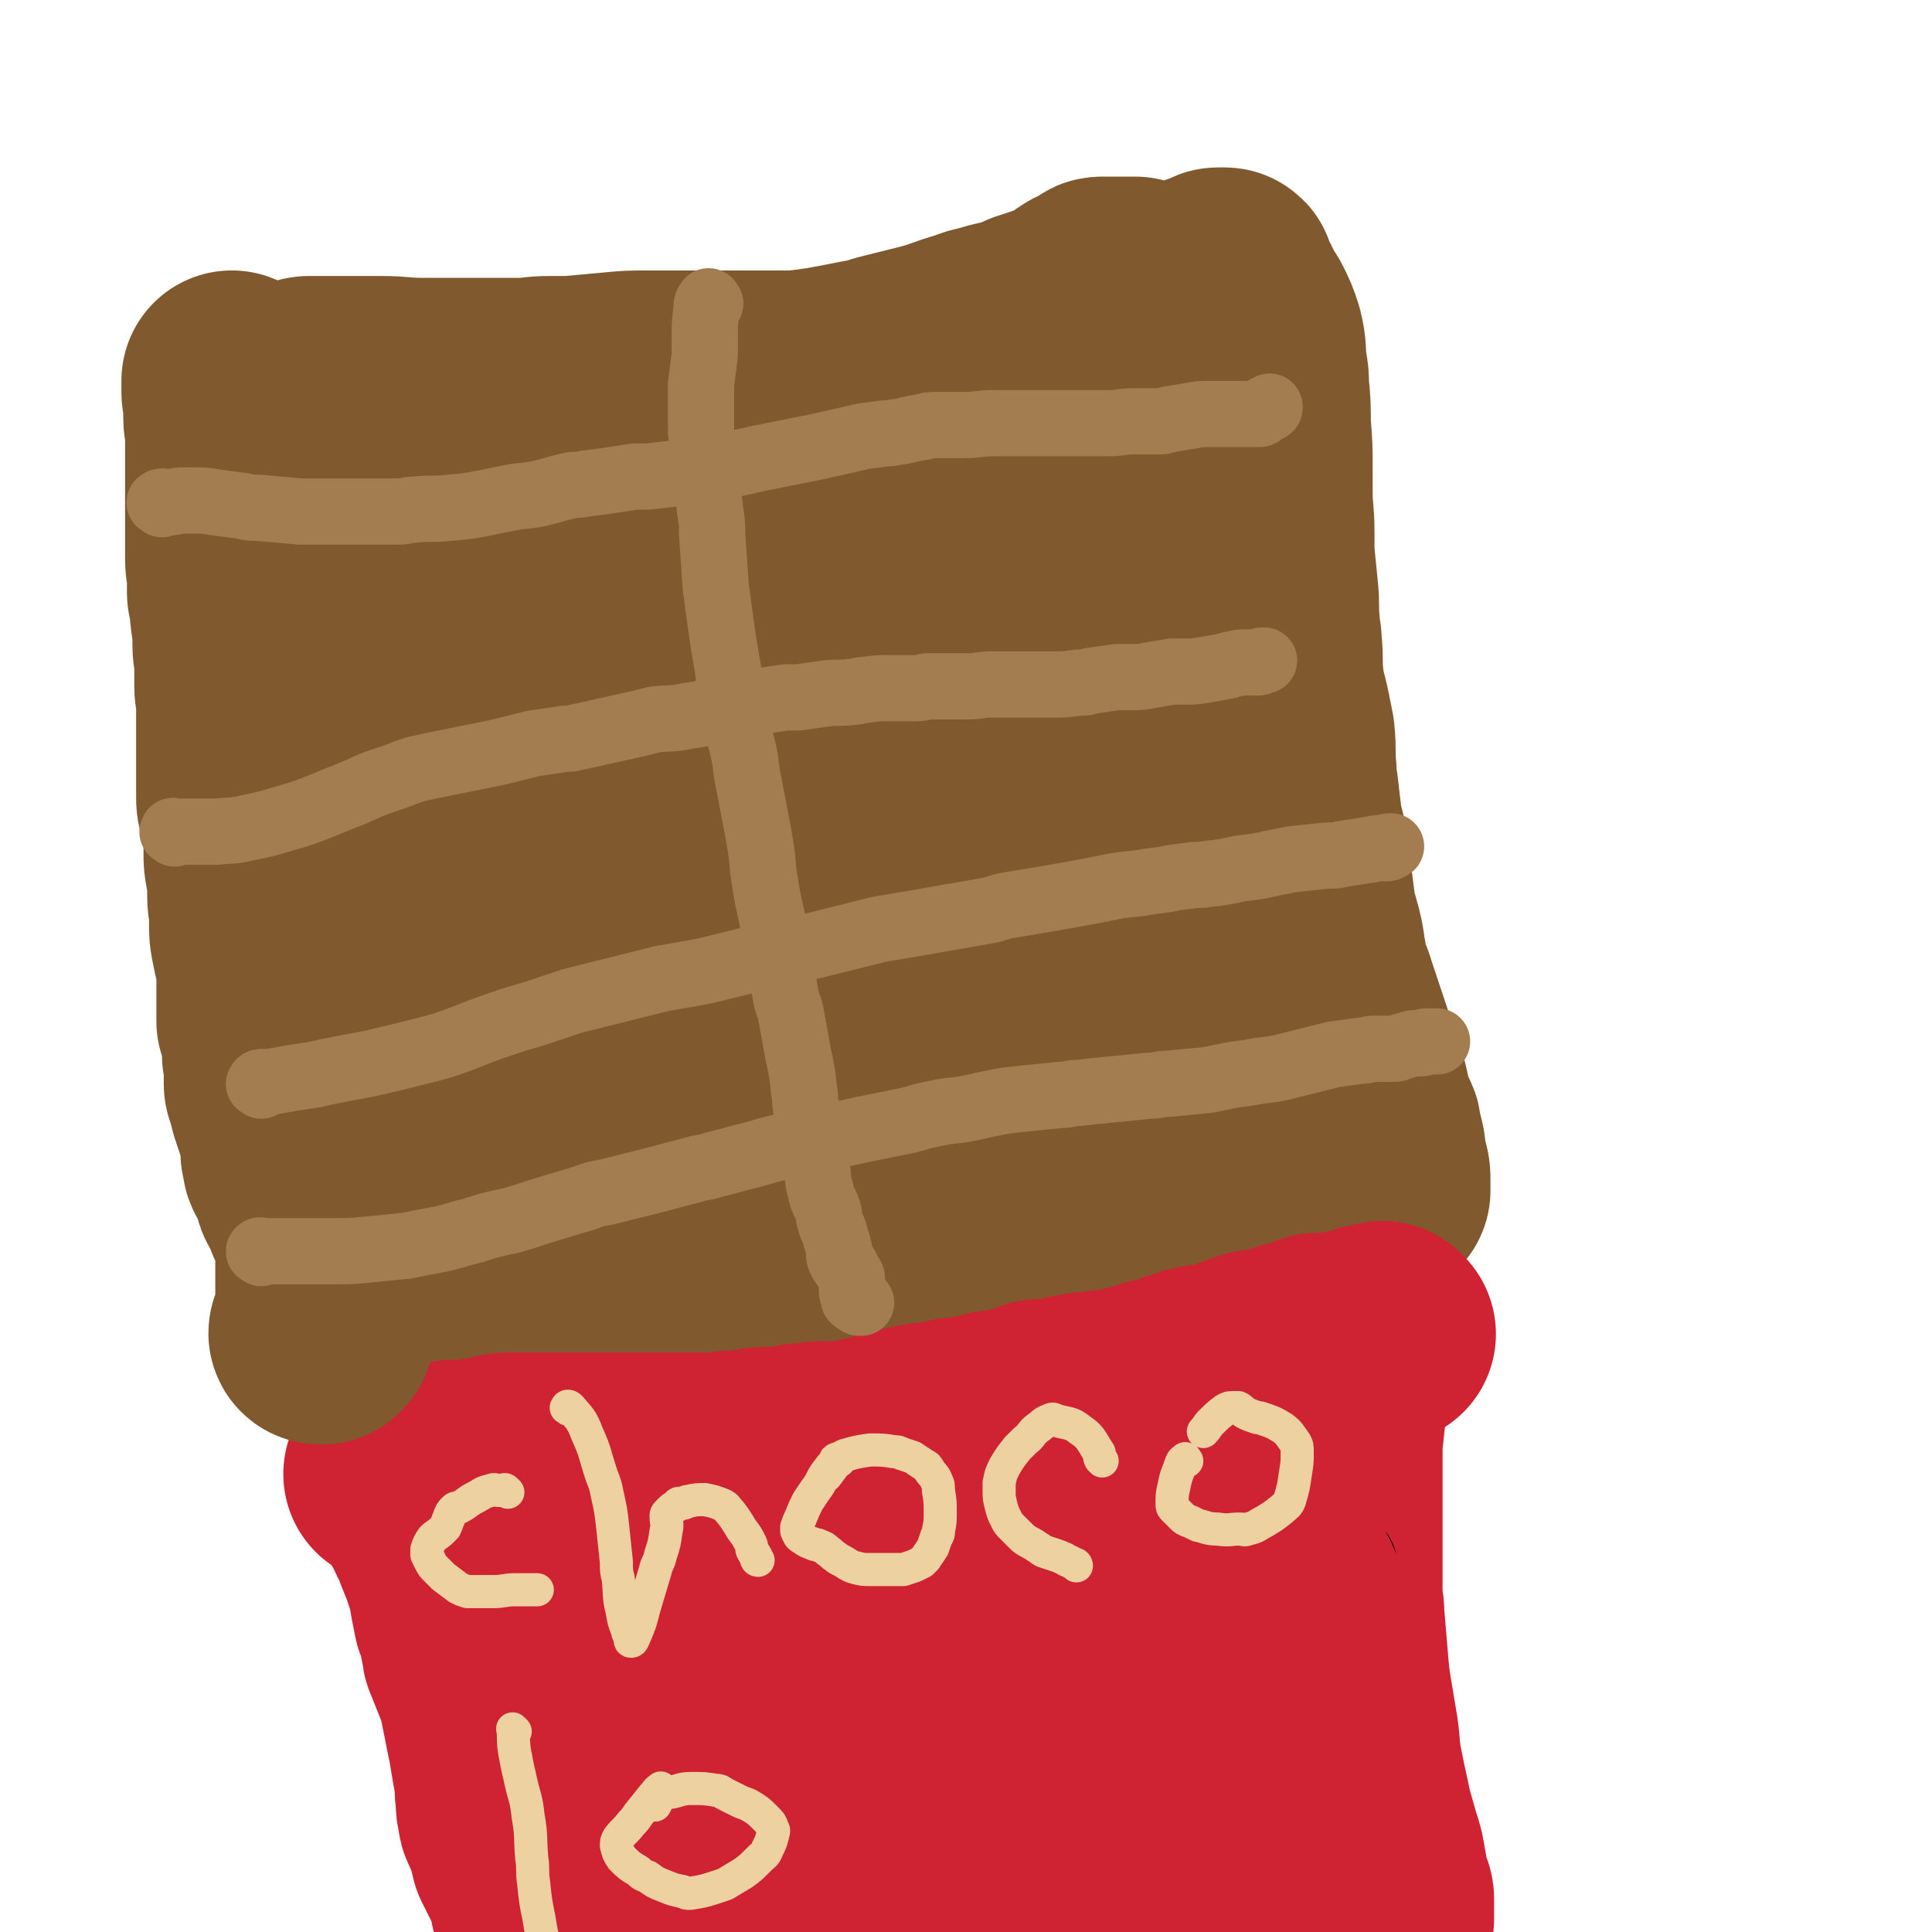 <svg viewBox='0 0 1050 1050' version='1.1' xmlns='http://www.w3.org/2000/svg' xmlns:xlink='http://www.w3.org/1999/xlink'><g fill='none' stroke='#CF2233' stroke-width='120' stroke-linecap='round' stroke-linejoin='round'><path d='M263,804c-1,-1 -2,-1 -1,-1 2,-3 2,-3 6,-5 5,-2 5,-2 10,-3 12,-3 12,-3 24,-5 10,-2 11,-2 21,-4 5,-1 5,-1 9,-2 8,-2 7,-3 15,-4 8,-2 8,-1 16,-2 4,0 4,-1 8,-1 8,-1 8,-2 17,-2 9,-1 9,0 18,0 5,0 5,0 9,0 8,-1 8,-1 16,-2 8,-1 8,-1 17,-2 4,-1 5,0 9,-1 10,-2 10,-2 20,-4 9,-2 10,-1 19,-3 5,-1 4,-1 9,-2 9,-2 9,-2 19,-3 10,-2 10,-1 20,-3 6,-1 6,-1 11,-2 10,-2 9,-2 19,-4 7,-1 8,-1 15,-2 3,0 3,-1 6,-1 7,-1 8,-1 15,-2 9,-2 8,-2 17,-4 4,-1 4,-1 9,-2 8,-1 8,-1 16,-2 7,-1 7,-1 13,-2 3,-1 2,-1 5,-2 5,-1 6,-1 11,-2 3,0 3,0 5,-1 5,-1 5,-1 10,-2 4,-1 4,-1 9,-1 2,0 2,0 4,0 3,0 3,0 5,-1 2,0 2,-1 4,-1 0,0 1,0 1,0 1,0 1,0 1,0 1,0 1,0 1,0 1,0 1,0 1,0 1,0 1,0 1,0 1,0 1,1 1,1 1,1 1,1 2,2 1,3 2,3 2,7 1,5 0,6 0,11 0,3 0,3 0,6 -1,8 -1,7 -2,15 -1,9 -1,9 -2,18 0,4 0,5 0,9 0,11 0,11 0,21 0,11 0,11 0,21 0,5 0,5 0,10 0,11 0,11 0,21 0,6 1,6 1,12 1,12 1,12 2,24 1,12 1,12 3,24 1,6 1,6 2,12 2,11 1,12 3,23 2,10 2,10 4,19 1,5 1,5 2,9 2,7 2,7 4,14 2,6 2,6 3,13 1,3 0,3 1,6 1,4 1,4 2,7 0,2 1,1 1,3 0,2 0,2 0,4 0,2 0,2 0,3 0,1 0,1 0,1 0,1 0,1 0,2 0,1 0,1 0,1 0,0 -1,0 -1,0 -1,0 0,1 -1,1 -1,1 -1,1 -3,2 -3,1 -3,1 -7,2 -2,0 -2,0 -5,0 -7,0 -7,0 -15,0 -9,0 -9,0 -19,0 -5,0 -5,0 -10,0 -13,0 -13,0 -26,0 -8,0 -8,0 -17,0 -21,0 -21,0 -42,0 -21,0 -20,1 -41,1 -7,0 -7,0 -15,0 -10,0 -10,0 -20,0 -7,0 -7,0 -14,1 -4,0 -4,0 -7,1 -9,1 -9,2 -18,3 -7,1 -7,1 -14,2 -18,3 -18,3 -37,5 -15,2 -15,2 -30,4 -5,1 -5,0 -10,1 -6,1 -6,1 -12,2 -4,1 -4,1 -9,1 -2,0 -3,0 -5,0 -7,1 -7,1 -13,2 -9,1 -8,2 -17,3 -3,0 -4,0 -7,0 -6,0 -6,0 -11,-1 -2,0 -2,0 -4,-1 -3,-2 -3,-2 -5,-4 -2,-2 -2,-2 -4,-4 -1,-1 0,-1 -1,-3 -1,-3 -1,-3 -2,-6 -2,-4 -2,-4 -4,-8 -1,-2 -1,-2 -2,-4 -2,-5 -2,-5 -4,-11 -1,-4 -1,-4 -2,-9 -2,-12 -1,-13 -3,-25 -3,-17 -3,-17 -6,-33 -2,-8 -2,-8 -4,-16 -3,-15 -3,-15 -5,-31 -1,-12 -1,-12 -1,-24 0,-5 0,-5 0,-10 0,-9 0,-9 1,-18 0,-4 1,-3 1,-7 1,-5 1,-5 1,-10 0,-2 0,-2 0,-4 0,0 0,0 0,-1 0,-1 0,-1 0,-2 0,-1 -1,-1 0,-2 1,-1 1,-1 3,-1 5,0 6,0 11,0 14,1 13,1 27,2 10,1 11,0 21,1 25,2 25,2 50,4 29,3 29,3 57,6 14,1 13,2 27,3 26,2 27,2 53,4 13,1 13,1 25,2 22,2 22,2 43,5 16,2 15,3 31,5 5,1 5,1 10,1 5,1 5,1 11,1 1,0 2,0 3,0 1,0 1,0 1,0 -8,0 -8,0 -17,0 -12,0 -13,0 -25,0 -38,0 -38,-1 -76,1 -46,2 -46,3 -91,7 -20,2 -20,2 -40,5 -26,4 -26,4 -52,8 -9,1 -9,1 -18,3 -1,0 -2,0 -2,1 0,1 0,2 2,3 9,3 10,3 20,5 11,2 11,1 22,2 30,1 30,2 61,2 18,0 18,0 36,-1 39,-2 39,-2 77,-6 36,-4 36,-5 72,-11 14,-2 14,-2 28,-5 18,-4 18,-4 35,-9 8,-2 8,-2 15,-5 2,0 3,0 3,-1 0,0 -1,-1 -3,-1 -22,0 -22,0 -44,0 -20,0 -20,0 -40,1 -47,2 -47,3 -94,6 -25,2 -25,1 -49,4 -40,4 -40,3 -79,10 -20,3 -20,4 -40,10 -5,1 -6,1 -9,5 -3,5 -6,8 -3,13 7,9 11,9 23,15 10,4 10,4 21,5 26,2 27,2 53,1 15,0 15,-1 29,-3 29,-4 29,-4 58,-10 22,-5 22,-5 44,-12 8,-2 8,-2 15,-6 9,-5 10,-5 17,-12 4,-4 4,-5 6,-10 1,-2 1,-3 1,-5 -1,-6 -1,-7 -4,-12 -3,-4 -3,-4 -8,-5 -21,-4 -22,-4 -44,-4 -37,1 -37,1 -74,6 -19,3 -20,2 -38,9 -29,11 -31,10 -57,28 -16,11 -15,14 -27,30 -4,6 -4,6 -5,13 -1,10 -1,11 2,20 1,4 2,5 7,7 15,5 16,6 32,6 27,1 27,-1 54,-4 15,-2 15,-2 29,-5 27,-7 27,-7 54,-15 22,-7 22,-7 44,-15 10,-4 10,-3 19,-9 17,-11 18,-10 33,-24 14,-13 13,-15 24,-31 4,-5 3,-6 6,-12 3,-7 3,-7 6,-14 1,-1 2,-3 1,-3 -8,-1 -10,-1 -20,0 -31,4 -31,3 -62,10 -18,4 -18,5 -35,12 -26,11 -28,9 -50,25 -12,8 -12,10 -19,23 -3,6 -2,7 -2,14 1,17 1,17 5,34 2,8 2,9 6,16 9,15 7,19 20,28 15,10 18,7 36,9 11,1 12,1 23,-3 25,-10 28,-9 49,-26 23,-18 21,-20 39,-43 9,-11 9,-12 14,-25 10,-25 10,-25 16,-51 4,-16 2,-16 3,-32 0,-4 1,-5 -1,-8 -1,-3 -2,-4 -5,-5 -5,-2 -6,-2 -12,-2 -10,-1 -10,-2 -20,0 -25,5 -28,2 -50,13 -20,10 -19,14 -35,30 -7,7 -7,8 -10,17 -5,15 -5,16 -6,31 0,7 0,8 3,14 7,13 7,14 18,24 12,10 13,9 27,16 7,4 7,4 15,5 16,3 16,3 32,3 13,0 13,-1 26,-4 5,-1 6,-1 9,-5 7,-8 7,-9 12,-19 3,-6 3,-6 4,-12 1,-9 4,-11 1,-18 -2,-5 -5,-4 -11,-5 -7,-1 -7,-1 -14,2 -21,8 -23,6 -41,19 -21,14 -20,16 -37,34 -7,8 -8,8 -12,18 -7,16 -8,16 -11,33 -2,9 -2,11 1,19 1,3 3,3 6,4 11,2 11,2 22,1 6,-1 7,0 12,-4 10,-8 13,-8 17,-20 6,-17 3,-19 2,-37 0,-11 0,-11 -4,-21 -9,-19 -7,-23 -23,-37 -19,-18 -23,-15 -47,-27 -13,-6 -14,-6 -28,-9 -28,-5 -28,-4 -56,-6 -12,-1 -12,-2 -24,1 -16,4 -19,2 -31,12 -9,7 -7,11 -11,22 -2,6 -2,7 0,13 4,12 4,13 12,22 4,5 6,3 12,6 '/></g>
<g fill='none' stroke='#000000' stroke-width='18' stroke-linecap='round' stroke-linejoin='round'><path d='M360,817c-1,-1 -1,-1 -1,-1 -2,-1 -2,0 -3,0 -6,0 -7,0 -13,0 -5,0 -5,0 -10,1 -3,1 -3,1 -5,2 -6,3 -6,3 -12,7 -5,4 -5,4 -10,9 -2,2 -2,2 -3,4 -3,3 -4,3 -5,7 -2,6 -1,6 -2,12 0,3 0,4 0,7 1,6 1,6 2,11 1,3 1,3 2,6 0,1 0,1 1,2 2,2 2,2 4,3 5,3 5,3 10,5 3,1 3,1 7,2 7,1 7,1 15,2 5,0 5,0 10,0 2,0 2,0 3,0 1,0 1,1 2,1 '/><path d='M401,809c-1,-1 -2,-2 -1,-1 1,6 2,7 4,15 4,13 4,13 8,25 3,11 4,10 7,21 1,4 1,4 2,8 2,6 2,6 4,12 1,2 1,2 1,5 0,0 0,1 0,1 0,1 -1,1 -1,1 1,-2 2,-2 3,-5 3,-9 3,-9 6,-18 3,-9 3,-9 7,-17 1,-3 2,-3 3,-6 2,-4 2,-4 3,-9 1,-1 1,-1 1,-3 0,0 0,-1 0,-1 0,-1 0,-1 1,-1 2,-1 2,-1 5,-1 2,0 2,0 4,0 5,1 5,1 9,3 4,3 4,3 8,7 2,2 2,2 4,4 3,5 2,5 5,10 2,4 3,3 5,7 1,1 2,1 2,3 1,2 0,2 0,4 '/><path d='M539,852c-1,-1 -1,-2 -1,-1 -1,2 0,3 0,6 1,8 -1,9 1,17 1,5 2,5 4,10 1,1 1,1 2,2 2,2 2,3 4,3 2,0 3,-1 5,-2 4,-2 4,-2 7,-5 2,-2 2,-2 3,-4 2,-5 2,-5 4,-11 1,-2 1,-2 1,-5 0,-3 0,-4 -1,-7 -2,-3 -2,-3 -5,-6 -1,-2 -1,-2 -3,-3 -5,-3 -5,-2 -11,-4 -5,-1 -5,-1 -10,-2 -1,0 -1,0 -2,0 -1,0 -2,0 -3,0 0,0 0,1 0,1 '/><path d='M651,806c-1,-1 -1,-2 -1,-1 -3,3 -2,4 -5,8 -3,4 -3,4 -7,8 -7,7 -8,7 -15,14 -5,5 -5,5 -9,11 -2,2 -2,2 -3,4 -2,4 -2,4 -4,9 -1,2 -1,2 -1,4 0,4 -1,4 1,8 2,4 3,4 6,8 2,2 1,2 3,4 4,4 4,5 9,8 5,4 6,3 11,6 '/><path d='M700,832c-1,-1 -1,-2 -1,-1 -2,2 -2,3 -2,6 -1,8 -1,8 -2,17 0,3 0,4 0,7 0,6 -1,6 1,11 1,4 2,4 5,7 2,2 3,2 6,2 7,1 8,1 15,0 4,-1 4,-1 8,-3 6,-4 7,-4 12,-9 4,-5 4,-5 7,-11 1,-3 1,-4 1,-7 0,-5 0,-6 -2,-10 -2,-4 -3,-3 -6,-6 -2,-2 -2,-3 -4,-4 -6,-4 -6,-4 -13,-6 -8,-2 -8,-1 -16,-2 -3,0 -4,0 -7,0 -5,1 -4,1 -9,2 -1,0 -1,-1 -2,0 -1,1 -1,2 -1,3 1,4 2,4 3,8 '/><path d='M327,956c-1,-1 -2,-2 -1,-1 0,5 0,6 2,12 3,12 3,12 7,24 4,12 5,12 10,24 2,5 2,6 4,11 3,7 4,7 7,14 1,3 1,3 2,7 0,0 0,1 0,1 0,1 0,1 -1,1 '/><path d='M444,965c-1,-1 -1,-1 -1,-1 -2,-1 -2,-1 -3,0 -6,5 -7,5 -12,12 -4,4 -3,5 -6,10 -5,8 -6,8 -11,16 -4,5 -4,5 -7,11 -1,2 -1,2 -1,4 1,3 1,3 3,5 2,2 2,2 5,4 2,1 2,1 4,1 5,-1 5,-2 10,-4 9,-4 8,-5 17,-9 5,-2 5,-2 10,-4 8,-4 8,-4 16,-9 3,-2 3,-2 5,-5 3,-4 5,-4 5,-8 0,-3 -1,-4 -4,-6 -3,-2 -3,-1 -7,-2 -12,-2 -12,-3 -24,-4 -11,-1 -11,-1 -22,-1 -4,0 -4,0 -7,1 -4,1 -4,1 -8,2 -1,0 -1,0 -2,1 -1,2 -1,2 -1,4 0,4 0,5 2,9 1,3 2,3 4,5 5,5 5,5 10,9 5,3 5,3 10,6 2,1 2,1 4,2 4,2 4,3 8,5 2,1 2,1 4,2 '/><path d='M473,969c-1,-1 -2,-2 -1,-1 1,1 2,1 4,4 5,8 4,9 9,17 5,9 6,8 11,17 3,4 3,4 5,8 4,6 4,6 8,13 2,2 2,3 3,5 '/><path d='M558,917c-1,-1 -2,-2 -1,-1 0,2 1,3 2,7 2,6 2,6 3,12 3,15 3,16 6,31 2,8 2,8 4,15 4,16 5,15 9,31 4,14 4,15 7,29 '/><path d='M509,939c-1,-1 -2,-1 -1,-1 1,-1 2,0 4,0 8,0 8,0 16,0 5,0 5,0 9,0 5,0 5,0 9,0 5,0 5,1 9,1 5,1 5,1 9,1 '/><path d='M617,962c-1,-1 -2,-1 -1,-1 0,-1 0,0 1,0 9,0 10,0 19,0 13,-1 13,-1 25,-2 5,-1 5,-1 9,-2 6,-2 6,-2 12,-4 3,-1 3,-1 5,-2 1,0 1,0 1,-1 1,0 1,-1 1,-1 0,0 0,1 0,1 -2,2 -2,2 -4,3 -7,5 -7,5 -15,10 -3,2 -4,2 -7,4 -5,3 -5,3 -9,6 -3,2 -3,2 -5,4 -1,1 0,2 0,3 0,4 0,4 1,7 2,6 3,6 6,11 2,3 2,3 4,6 4,5 4,5 9,10 2,2 2,2 4,3 3,2 3,2 6,4 3,2 3,2 6,3 1,1 1,1 2,1 1,1 2,1 3,1 '/><path d='M524,926c-1,-1 -2,-1 -1,-1 2,-1 3,0 6,0 10,0 10,-1 20,-1 8,0 8,0 16,0 3,0 2,-1 5,-1 3,-1 3,-1 7,-1 1,0 2,0 3,0 2,0 2,0 4,0 1,0 1,0 2,0 1,0 1,0 1,0 1,0 1,0 1,0 1,0 1,1 1,1 '/></g>
<g fill='none' stroke='#81592F' stroke-width='120' stroke-linecap='round' stroke-linejoin='round'><path d='M204,399c-1,-1 -2,-2 -1,-1 0,0 1,0 1,1 2,7 2,7 3,14 2,11 1,12 2,23 0,5 0,5 1,10 1,11 1,11 3,21 2,12 2,12 4,23 1,5 1,5 2,10 2,10 2,10 4,20 2,10 2,10 3,21 1,6 1,6 1,12 1,12 0,12 2,24 1,12 2,12 4,23 1,6 1,6 3,12 3,12 3,12 6,23 3,11 3,10 6,21 1,4 1,5 2,9 2,9 3,9 5,18 2,9 2,9 4,18 1,5 1,5 2,9 2,9 3,8 4,17 1,6 1,6 1,13 0,2 0,3 0,5 0,5 1,4 1,9 0,2 0,2 0,4 0,4 0,4 1,8 0,3 0,3 1,6 0,1 1,1 1,2 0,0 0,1 0,1 0,1 0,1 -1,1 '/><path d='M204,373c-1,-1 -1,-1 -1,-1 -3,-4 -3,-4 -5,-8 -4,-7 -4,-8 -8,-15 -2,-4 -3,-3 -5,-7 -5,-7 -6,-7 -9,-14 -3,-6 -2,-6 -3,-13 0,-3 0,-3 0,-6 0,-5 0,-5 0,-10 0,-4 0,-4 0,-9 0,-2 0,-2 0,-5 0,-5 0,-6 0,-11 0,-6 0,-6 -1,-12 0,-3 0,-3 -1,-6 -1,-7 -2,-6 -3,-13 -1,-2 -1,-2 -1,-5 0,-4 0,-4 0,-8 0,-3 0,-3 -1,-5 0,-2 -1,-2 -1,-4 0,-1 0,-1 0,-2 0,-1 0,-1 0,-2 0,0 0,0 0,-1 0,-1 0,-1 0,-2 0,-2 0,-2 1,-3 1,-1 1,-1 2,-1 3,0 3,0 6,0 5,0 5,0 9,0 4,0 4,0 7,0 9,0 9,0 17,0 11,0 11,1 22,1 5,0 6,0 11,0 10,0 10,0 19,0 4,0 4,0 8,0 8,0 8,0 15,0 9,0 8,-1 17,-1 5,0 6,0 11,0 11,-1 11,-1 22,-2 10,-1 10,-1 21,-1 5,0 5,0 10,0 10,0 10,0 20,0 10,0 10,0 19,0 4,0 4,0 8,0 8,0 8,0 16,0 4,0 4,0 7,0 8,-1 8,-1 15,-2 11,-2 11,-2 21,-4 6,-1 6,-1 12,-3 12,-3 12,-3 24,-6 11,-3 11,-4 22,-7 5,-2 5,-2 10,-3 9,-3 9,-2 18,-5 4,-1 3,-2 7,-3 6,-2 6,-2 12,-4 3,-1 3,-1 7,-2 0,0 1,0 1,0 1,-1 1,-2 2,-3 2,-2 2,-2 4,-3 1,-1 1,-1 2,-1 1,-1 2,0 3,-1 2,-1 2,-1 3,-2 1,0 0,-1 1,-1 1,-1 1,-1 2,-1 0,0 1,0 1,0 1,0 1,0 2,0 1,0 1,0 2,0 1,0 1,0 1,0 1,0 1,0 2,0 2,0 2,0 4,0 1,0 1,0 2,0 2,0 2,0 3,0 1,0 1,0 1,0 2,1 1,1 3,2 1,0 2,0 3,0 1,0 1,0 1,0 2,0 1,1 3,1 1,0 2,0 3,0 1,0 1,0 1,0 1,0 1,0 2,0 1,0 1,0 2,0 3,0 3,0 5,0 1,0 1,0 2,0 1,0 1,0 1,0 2,0 2,0 3,-1 2,-1 1,-1 3,-2 0,0 1,0 1,0 1,0 1,0 2,0 1,0 0,-1 1,-1 1,-1 1,-1 2,-1 1,0 1,0 2,0 1,0 1,0 1,0 1,0 1,0 2,-1 1,0 1,0 1,-1 1,0 0,-1 1,-1 0,0 1,0 1,0 1,0 1,0 2,0 1,0 1,0 1,1 1,1 0,2 1,3 1,2 1,2 2,4 1,1 1,1 1,2 2,3 1,4 3,7 1,2 2,1 3,3 3,6 3,6 5,12 2,8 1,8 2,17 1,5 1,5 1,10 1,10 1,10 1,21 1,12 1,12 1,24 0,6 0,6 0,12 0,12 1,11 1,23 0,5 0,6 0,11 1,10 1,10 2,20 1,9 0,10 1,19 0,5 1,5 1,10 1,9 0,10 1,19 1,10 2,10 4,20 1,5 1,5 2,10 1,10 0,10 1,20 0,5 0,5 1,10 1,9 1,9 2,17 1,8 2,7 3,15 1,3 1,3 1,7 1,7 1,8 2,15 1,8 1,8 2,15 1,4 1,3 2,7 2,7 2,7 3,15 1,3 0,4 1,7 2,7 3,7 5,14 2,6 2,6 4,12 1,3 1,3 2,6 2,6 2,6 4,12 2,5 2,4 3,9 1,2 0,2 1,4 1,4 2,4 3,8 1,4 1,5 2,9 0,2 0,2 1,4 1,4 2,3 3,7 1,1 1,1 1,3 1,4 1,4 2,8 1,4 0,4 1,8 0,2 1,2 1,4 1,3 1,3 1,7 0,2 0,2 0,4 0,1 0,1 0,1 '/><path d='M229,305c-1,-1 -2,-1 -1,-1 3,-2 4,-2 9,-3 20,-3 20,-3 41,-6 14,-2 14,-1 28,-4 30,-5 30,-6 60,-12 14,-3 14,-3 28,-5 23,-4 23,-5 46,-8 21,-3 21,-3 42,-5 10,-1 10,-1 20,-2 20,-2 20,-2 40,-4 15,-2 16,-1 31,-3 5,0 4,-1 9,-1 4,0 4,0 8,0 1,0 3,0 2,0 -5,0 -7,-1 -14,0 -24,2 -24,2 -48,5 -17,2 -17,2 -33,4 -33,4 -33,4 -66,9 -28,5 -28,5 -56,11 -12,2 -12,2 -23,5 -29,8 -29,8 -57,17 -4,1 -4,2 -8,3 -4,2 -5,1 -9,3 -1,0 -1,2 0,2 3,1 3,1 7,1 20,0 21,1 41,0 32,-2 32,-2 64,-6 17,-2 17,-2 33,-5 32,-5 32,-5 64,-11 29,-6 29,-6 57,-13 13,-3 13,-3 26,-6 22,-5 22,-5 45,-9 14,-3 14,-3 29,-5 3,-1 3,-1 7,-1 3,0 4,0 7,0 1,0 1,0 1,0 -6,1 -6,1 -13,2 -27,4 -27,4 -54,8 -19,3 -19,2 -37,6 -41,9 -41,8 -81,19 -38,10 -38,11 -75,23 -17,5 -17,5 -33,12 -27,11 -27,11 -54,23 -11,4 -11,4 -21,9 -14,7 -13,8 -27,15 -7,4 -7,3 -14,7 -1,1 -2,1 -2,2 -1,2 -2,3 0,4 5,3 7,2 14,3 8,1 8,0 16,0 26,-1 26,-1 52,-3 16,-1 16,-1 32,-4 33,-5 33,-6 65,-12 28,-6 28,-6 55,-12 12,-3 12,-3 24,-6 21,-5 21,-6 42,-10 19,-4 19,-4 39,-7 8,-2 8,-2 17,-3 12,-2 12,-2 24,-3 3,0 3,0 6,0 3,0 4,0 5,0 0,0 -1,0 -2,0 -6,1 -6,1 -12,2 -28,4 -28,3 -56,8 -39,7 -39,7 -77,15 -20,4 -20,4 -39,9 -35,9 -35,8 -69,18 -30,9 -30,10 -60,21 -13,5 -13,5 -25,11 -19,9 -19,9 -38,18 -7,3 -7,3 -13,7 -6,4 -6,4 -11,9 -2,2 -3,3 -2,4 1,1 3,0 6,0 20,-2 20,-1 39,-4 32,-4 32,-4 63,-10 17,-3 17,-4 33,-8 32,-8 32,-9 64,-17 13,-3 13,-3 27,-6 22,-5 22,-5 44,-9 17,-3 17,-2 34,-4 6,-1 6,-1 13,-1 9,0 10,0 19,0 5,0 5,1 10,1 1,0 1,0 2,0 1,0 1,0 1,0 0,0 0,1 -1,1 -8,2 -8,2 -17,3 -23,4 -23,4 -46,8 -15,3 -15,3 -30,6 -32,8 -32,8 -64,16 -28,7 -28,7 -57,14 -13,3 -13,3 -26,6 -24,7 -24,6 -48,14 -16,6 -17,6 -32,14 -5,3 -5,3 -9,7 -7,5 -7,6 -14,11 -2,2 -3,1 -5,3 -2,1 -4,2 -3,2 3,1 5,1 11,1 8,0 9,0 17,-1 28,-3 28,-1 56,-6 36,-6 36,-7 72,-15 17,-4 17,-5 34,-9 29,-8 29,-8 59,-15 12,-3 12,-3 25,-6 22,-4 22,-5 44,-8 18,-2 18,-2 37,-3 8,0 8,0 16,0 13,0 12,1 25,1 6,0 6,0 12,0 1,0 1,0 2,0 1,0 2,0 2,0 -1,0 -2,1 -5,1 -18,4 -18,3 -36,7 -33,7 -33,7 -65,15 -18,4 -17,5 -35,9 -32,8 -33,7 -65,15 -28,7 -28,7 -56,14 -12,3 -12,3 -23,7 -19,7 -19,6 -38,14 -13,6 -13,6 -25,13 -4,2 -4,3 -8,5 -5,3 -5,2 -10,5 -1,1 -2,1 -1,2 1,2 2,4 5,4 15,2 16,1 32,1 13,0 13,0 26,-2 30,-4 30,-3 59,-10 29,-6 28,-8 57,-16 13,-4 13,-4 26,-7 25,-6 25,-6 50,-12 11,-3 12,-2 23,-5 17,-4 17,-4 33,-9 9,-3 9,-3 18,-6 2,-1 2,0 4,-1 2,0 4,-1 3,-1 -1,0 -4,-1 -7,0 -24,4 -24,5 -47,10 -18,4 -18,4 -35,9 -37,11 -37,11 -74,23 -33,10 -33,10 -65,21 -13,4 -13,4 -25,9 -21,8 -21,7 -41,16 -16,8 -16,8 -31,18 -6,4 -6,4 -11,9 -8,7 -8,6 -15,14 -3,4 -3,4 -5,9 0,1 0,3 1,3 7,3 8,2 16,3 9,1 10,1 19,0 28,-2 28,-1 55,-6 32,-6 32,-7 64,-15 15,-4 15,-4 30,-8 28,-8 28,-8 57,-15 13,-3 13,-3 26,-6 22,-4 22,-5 45,-8 17,-2 17,-2 35,-3 7,-1 7,-1 15,-1 11,-1 11,-1 23,-1 7,0 7,0 14,0 2,0 2,0 3,0 2,0 3,0 3,0 0,0 -1,0 -2,0 -5,0 -5,0 -10,0 -23,2 -23,2 -46,5 -16,2 -16,1 -31,4 -35,6 -35,5 -69,13 -33,8 -33,9 -66,18 -15,4 -15,4 -29,9 -24,8 -24,8 -47,18 -18,8 -17,8 -34,18 -7,4 -7,4 -13,9 -9,6 -9,7 -18,13 -3,2 -3,2 -6,4 -4,2 -5,1 -9,3 -1,0 -1,1 -1,1 1,1 2,1 4,1 11,1 11,2 23,2 20,0 21,0 41,-2 13,-1 13,-1 25,-3 23,-3 23,-3 46,-6 20,-3 20,-3 41,-5 10,-1 10,-1 20,-2 20,-2 20,-2 40,-4 10,-1 10,-1 19,-3 17,-3 16,-4 33,-7 12,-3 12,-3 24,-5 4,-1 4,0 8,-1 4,-1 4,-1 8,-2 1,0 2,0 2,0 -1,0 -3,0 -5,0 -12,1 -11,2 -23,3 -9,1 -10,1 -19,2 -22,3 -22,3 -44,7 -26,5 -25,5 -51,10 -12,2 -12,2 -25,4 -18,3 -18,2 -36,5 -6,1 -6,1 -11,3 -7,2 -7,2 -13,5 -3,1 -3,1 -5,3 -1,0 -1,1 -1,1 0,1 1,1 2,1 7,1 7,1 14,1 12,0 12,0 23,-2 7,-1 7,-1 13,-3 15,-3 15,-3 30,-7 8,-2 8,-2 16,-4 16,-5 16,-5 31,-10 18,-6 18,-6 36,-12 9,-3 9,-3 18,-5 15,-4 15,-4 31,-8 13,-3 13,-3 26,-5 5,-1 5,-1 11,-2 7,-1 8,-1 15,-2 3,0 2,-1 5,-1 2,0 3,0 5,0 1,0 1,0 2,0 0,0 0,-1 0,-1 0,0 1,0 1,0 '/><path d='M730,661c-1,-1 -2,-1 -1,-1 0,-1 1,-1 1,0 0,1 0,2 -1,3 -1,1 -1,2 -3,2 -4,1 -4,1 -9,1 -5,1 -6,0 -11,1 -4,0 -3,1 -7,1 -7,1 -7,1 -15,2 -8,1 -8,1 -16,2 -5,1 -4,1 -9,2 -8,2 -8,2 -16,3 -4,1 -4,0 -8,1 -6,1 -5,1 -11,2 -4,1 -4,1 -8,1 -4,0 -4,0 -8,0 -2,0 -3,0 -5,0 -7,0 -7,0 -14,1 -4,1 -3,1 -7,2 -7,2 -7,2 -14,3 -6,1 -7,1 -13,2 -3,0 -3,0 -5,1 -5,1 -5,1 -9,2 -5,2 -4,2 -9,4 -2,1 -3,0 -5,1 -5,1 -4,1 -9,2 -4,1 -4,1 -9,2 -2,1 -2,1 -5,1 -5,1 -5,1 -10,2 -5,1 -5,1 -10,2 -3,1 -3,0 -6,1 -6,1 -6,0 -11,2 -5,1 -5,2 -10,4 -2,1 -2,1 -5,2 -4,2 -4,2 -9,3 -1,1 -1,1 -3,1 -4,1 -4,1 -8,2 -4,1 -4,2 -8,3 -3,1 -3,0 -6,1 -5,1 -5,1 -10,2 -5,1 -5,1 -9,2 -2,0 -1,1 -3,1 -4,1 -4,1 -8,2 -2,1 -2,1 -5,1 -4,1 -4,0 -8,1 -4,1 -4,1 -8,2 -2,1 -2,1 -5,1 -4,0 -5,0 -9,0 -4,0 -4,0 -7,1 -1,0 -1,1 -2,1 -3,1 -3,0 -6,1 -2,0 -2,1 -4,1 -4,1 -4,1 -9,2 -5,1 -5,1 -10,2 -3,1 -3,1 -6,2 -4,1 -5,1 -9,2 -2,0 -2,1 -4,1 0,0 0,0 -1,0 -1,0 -1,0 -2,0 -1,0 0,1 -1,1 0,1 0,1 -1,1 0,0 -1,0 -1,0 -1,0 0,1 -1,1 0,0 0,0 -1,0 0,0 0,0 -1,0 -1,0 -1,0 -2,0 '/></g>
<g fill='none' stroke='#CF2233' stroke-width='120' stroke-linecap='round' stroke-linejoin='round'><path d='M753,725c-1,-1 -1,-1 -1,-1 -1,-1 -1,0 -2,0 -1,1 -1,1 -3,1 -1,0 -1,0 -2,0 -2,0 -1,1 -3,1 -4,1 -4,1 -8,2 -2,0 -1,1 -3,1 -3,1 -3,1 -6,1 -3,0 -3,0 -7,0 -1,0 -1,0 -2,0 -3,1 -2,1 -5,2 -3,1 -4,1 -7,2 -2,0 -1,1 -3,1 -3,1 -3,1 -7,2 -3,1 -3,1 -7,2 -2,0 -2,0 -4,0 -3,1 -3,1 -6,2 -3,1 -3,1 -5,2 -1,0 -1,1 -2,1 -2,1 -2,0 -4,1 -3,1 -3,1 -6,2 -1,0 -2,0 -3,0 -3,0 -3,0 -6,1 -2,0 -2,0 -4,1 -3,1 -3,1 -6,2 -3,1 -3,1 -6,2 -1,1 -1,1 -3,1 -2,1 -3,0 -5,1 -3,1 -3,1 -6,2 -2,1 -2,1 -4,1 -4,1 -4,1 -8,2 -3,1 -3,1 -6,1 -1,0 -1,0 -2,0 -3,0 -3,1 -6,1 -1,0 -1,0 -2,0 -3,0 -3,0 -6,1 -3,0 -3,0 -5,1 -2,0 -1,1 -3,1 -2,1 -2,1 -5,1 -3,0 -3,0 -6,0 -1,0 -2,0 -3,0 -3,1 -3,1 -6,2 -1,1 -1,1 -3,1 -3,1 -3,1 -6,2 -2,1 -2,1 -4,1 -1,0 -2,0 -3,0 -3,0 -3,0 -6,1 -3,1 -3,1 -6,2 -1,0 -2,0 -3,0 -3,0 -3,1 -6,1 -1,0 -2,0 -3,0 -4,1 -4,1 -8,2 -4,1 -5,0 -9,1 -3,0 -2,1 -5,1 -5,1 -5,1 -10,2 -5,1 -4,2 -9,3 -2,1 -2,1 -5,1 -5,1 -5,1 -10,2 -4,1 -4,1 -9,1 -2,0 -2,0 -4,0 -3,0 -3,0 -6,0 -2,0 -1,1 -3,1 -3,0 -3,0 -6,0 -3,1 -3,1 -6,2 -1,0 -1,0 -3,0 -4,0 -4,0 -8,0 -5,0 -5,0 -9,1 -2,0 -2,1 -4,1 -4,0 -4,0 -8,0 -2,0 -1,1 -3,1 -4,0 -4,0 -8,0 -2,0 -2,0 -5,0 -1,0 -1,0 -2,0 -2,0 -2,0 -5,0 -2,0 -2,0 -5,0 -1,0 -1,0 -3,0 -2,0 -2,0 -5,0 -1,0 -1,0 -2,0 -1,0 -1,0 -3,0 -2,0 -2,0 -5,0 -1,0 -1,0 -3,0 -3,0 -3,0 -6,0 -4,0 -4,0 -8,0 -1,0 -1,0 -3,0 -2,0 -2,0 -4,0 -3,0 -3,0 -6,0 -1,0 -1,0 -3,0 -3,0 -3,0 -6,0 -1,0 -1,0 -3,0 -2,0 -2,0 -5,0 -2,0 -2,0 -4,0 0,0 0,0 -1,0 -2,0 -2,0 -5,0 -3,0 -3,0 -6,0 -1,0 -1,0 -3,0 -2,0 -2,0 -4,0 -1,0 -2,0 -3,0 -4,0 -4,0 -8,1 -4,1 -3,1 -7,2 -1,0 -2,0 -3,0 -3,0 -2,1 -5,1 -3,0 -3,0 -6,0 -1,0 -2,0 -3,0 -2,0 -1,1 -3,1 -1,0 -2,0 -3,0 -3,0 -3,1 -6,1 -1,0 -1,0 -3,0 0,0 0,0 -1,0 -1,0 -1,0 -2,0 -1,0 -1,0 -2,0 -1,0 -1,0 -2,0 -1,0 -1,0 -2,0 -2,0 -2,0 -4,0 -1,0 -1,0 -2,0 -1,0 -2,0 -2,0 0,0 1,0 1,0 3,1 3,1 5,2 2,1 2,1 3,2 1,0 1,1 1,1 1,1 1,1 2,2 1,1 0,2 1,3 0,1 1,0 1,1 1,2 1,2 2,4 2,3 1,3 3,6 1,2 1,1 2,3 1,2 1,3 2,5 1,1 1,1 2,2 1,3 1,4 2,7 2,5 2,5 4,10 1,3 1,3 2,6 2,6 2,6 3,13 1,5 1,5 2,10 1,3 1,2 2,5 1,5 1,5 2,10 1,3 0,3 1,5 2,5 2,5 4,10 2,5 2,5 4,10 1,2 1,3 1,5 1,5 1,5 2,10 1,5 1,5 2,10 1,3 1,2 1,5 1,6 1,6 2,12 1,3 1,3 1,6 1,5 0,6 1,11 0,4 0,4 1,8 0,2 0,2 1,4 2,5 2,4 4,9 1,4 1,5 2,9 1,2 1,2 2,4 2,4 2,4 4,8 2,4 2,4 3,8 1,1 1,1 1,3 1,2 0,3 1,5 0,1 0,1 1,1 1,1 1,0 2,1 1,1 1,1 2,2 0,0 1,0 1,0 1,0 1,0 2,1 1,0 0,1 1,1 1,0 1,0 2,0 2,0 2,0 3,1 1,0 0,1 1,1 3,2 3,2 6,3 6,2 6,1 13,2 4,0 5,0 9,0 13,0 13,1 26,0 18,-1 18,-2 36,-4 9,-1 9,-1 18,-2 14,-1 13,-2 27,-3 5,0 5,0 10,0 8,0 8,0 15,0 8,1 8,1 16,2 5,0 6,0 11,0 14,0 14,1 28,1 18,0 19,0 37,0 9,0 9,0 17,-1 15,-1 15,-1 30,-2 12,-1 12,-1 24,-1 5,0 6,0 11,0 11,-1 11,-1 22,-3 6,-1 6,-1 12,-2 11,-2 11,-2 22,-4 8,-2 8,-2 17,-3 3,-1 3,0 6,-1 3,0 3,-1 6,-1 0,0 1,0 1,0 0,0 0,-1 -1,-1 -2,-2 -2,-1 -5,-3 -2,-1 -2,-2 -5,-3 -15,-4 -15,-5 -30,-7 -23,-4 -23,-3 -47,-5 -11,-1 -11,-1 -23,-1 -18,0 -18,0 -36,0 -6,0 -7,0 -13,0 -13,1 -13,0 -26,2 -20,3 -20,4 -39,9 -11,3 -11,3 -21,7 -14,5 -14,5 -27,10 -4,1 -4,2 -8,3 0,0 0,0 -1,0 0,0 -1,0 -1,0 8,-1 9,0 17,-3 28,-9 28,-10 56,-20 16,-6 15,-7 31,-12 28,-10 28,-10 56,-18 19,-5 19,-4 38,-8 6,-1 6,-1 11,-3 8,-3 7,-3 15,-6 4,-2 5,-1 9,-3 2,-1 2,-1 3,-2 2,-2 2,-2 4,-4 1,-1 1,-1 2,-3 2,-3 2,-3 3,-6 1,-3 1,-3 2,-6 0,-1 1,0 1,-1 0,0 0,0 0,-1 0,-1 0,-1 0,-2 0,-1 0,-1 -1,-2 -9,-5 -9,-6 -19,-9 -12,-4 -12,-4 -24,-6 -34,-5 -34,-5 -68,-7 -31,-2 -32,-1 -63,0 -13,0 -13,0 -25,2 -20,3 -21,2 -40,9 -23,8 -22,10 -44,22 -12,7 -12,8 -24,15 -22,13 -22,13 -44,26 -7,4 -7,4 -14,8 -6,4 -6,4 -12,8 -1,1 -2,2 -2,3 0,1 1,1 3,1 15,0 16,1 31,-1 29,-4 29,-4 57,-11 14,-3 14,-4 28,-9 24,-9 24,-9 48,-19 9,-4 9,-5 18,-9 14,-7 14,-8 29,-14 16,-7 16,-6 33,-12 11,-4 12,-4 23,-8 28,-10 28,-10 55,-21 20,-9 20,-9 40,-19 5,-3 5,-3 10,-6 5,-3 6,-3 10,-7 2,-2 2,-2 3,-5 0,-1 0,-1 0,-2 -1,-2 -1,-1 -2,-3 -1,-1 0,-2 -1,-2 -4,-2 -4,-2 -9,-3 -23,-2 -23,-2 -46,-3 -18,-1 -19,-1 -37,0 -39,1 -39,1 -78,4 -30,2 -30,2 -60,6 -9,1 -9,1 -18,4 -10,3 -11,3 -20,8 -7,3 -6,5 -12,9 -3,3 -4,2 -7,5 -6,5 -6,5 -12,11 -2,2 -2,2 -3,4 -2,2 -2,2 -3,5 0,2 0,3 1,4 3,2 3,2 7,2 17,1 18,2 35,1 26,-1 26,-2 52,-5 13,-2 13,-2 26,-4 21,-4 21,-4 42,-8 7,-1 7,-1 14,-3 8,-2 8,-3 15,-6 5,-3 5,-3 10,-6 2,-1 3,-1 5,-2 5,-2 5,-2 9,-5 2,-1 2,-1 3,-3 1,0 1,0 1,-1 0,-1 0,-2 -1,-3 -2,-2 -2,-2 -5,-3 -19,-4 -19,-4 -38,-6 -35,-3 -35,-2 -71,-3 -18,0 -18,0 -36,1 -29,2 -29,0 -57,5 -18,3 -18,5 -36,11 -7,3 -7,3 -13,7 -10,8 -10,8 -19,17 -4,4 -4,4 -8,8 -6,5 -7,5 -13,10 -3,2 -3,2 -5,4 0,0 0,1 0,1 2,1 2,2 4,2 10,1 11,1 21,1 10,0 10,0 19,-2 21,-3 21,-4 42,-8 20,-4 20,-5 40,-9 10,-2 11,-1 21,-3 23,-4 23,-4 45,-9 11,-3 11,-3 22,-7 19,-7 19,-6 37,-14 10,-4 10,-5 20,-10 3,-2 3,-2 6,-4 2,-2 2,-3 4,-5 1,-1 1,-1 2,-2 '/></g>
<g fill='none' stroke='#81592F' stroke-width='120' stroke-linecap='round' stroke-linejoin='round'><path d='M175,725c-1,-1 -1,-2 -1,-1 -1,0 -1,1 0,1 1,0 1,0 2,-1 0,0 0,0 0,-1 0,-2 0,-2 0,-4 0,-1 0,-2 0,-3 0,-1 1,-1 1,-2 0,-2 0,-2 0,-5 0,-3 0,-3 0,-7 0,-1 0,-1 0,-3 0,-2 0,-2 0,-5 0,-2 0,-2 0,-4 0,-1 0,-1 0,-3 0,-2 0,-2 0,-5 0,-2 0,-2 0,-5 0,-1 0,-2 0,-3 0,-3 0,-3 -1,-6 -1,-3 -1,-3 -3,-6 -1,-2 -1,-1 -2,-3 -1,-3 -1,-3 -2,-6 -1,-3 -2,-2 -3,-5 -1,-1 0,-1 -1,-3 -1,-3 -1,-3 -2,-6 -1,-3 -2,-3 -3,-6 -1,-1 -1,-1 -1,-3 -1,-3 -1,-3 -1,-7 0,-1 0,-2 0,-3 0,-3 0,-3 -1,-5 -1,-3 -1,-3 -2,-6 0,-1 0,-1 -1,-3 -1,-3 -1,-3 -2,-6 -1,-4 -1,-4 -2,-8 0,-2 -1,-1 -1,-3 0,-3 0,-3 0,-6 0,-3 0,-3 0,-6 0,-2 -1,-2 -1,-4 0,-4 0,-4 0,-8 0,-2 0,-2 -1,-4 -1,-3 -1,-3 -2,-6 0,-2 0,-2 0,-5 0,-1 0,-1 0,-3 0,-3 0,-3 0,-6 0,-3 0,-3 0,-7 0,-1 0,-1 0,-3 0,-3 0,-3 0,-6 0,-2 -1,-2 -1,-4 -1,-4 -1,-4 -2,-9 -1,-5 -1,-5 -1,-10 0,-2 0,-3 0,-5 0,-5 -1,-5 -1,-10 0,-5 0,-5 0,-10 0,-2 -1,-2 -1,-4 -1,-5 -1,-5 -1,-10 0,-2 0,-3 0,-5 0,-5 0,-5 -1,-9 -1,-5 -1,-5 -2,-10 -1,-3 -1,-3 -1,-6 0,-5 0,-5 0,-10 0,-5 0,-5 0,-10 0,-2 0,-2 0,-4 0,-3 0,-3 0,-7 0,-1 0,-1 0,-3 0,-3 0,-3 0,-7 0,-3 0,-3 0,-7 0,-2 0,-2 0,-4 0,-4 -1,-4 -1,-8 0,-4 0,-4 0,-9 0,-2 0,-3 0,-5 0,-4 -1,-4 -1,-8 0,-5 0,-5 0,-10 0,-3 -1,-2 -1,-5 -1,-5 0,-5 -1,-10 0,-2 -1,-2 -1,-4 0,-4 0,-5 0,-9 0,-5 -1,-4 -1,-9 0,-2 0,-2 0,-5 0,-4 0,-4 0,-9 0,-4 0,-4 0,-8 0,-2 0,-2 0,-4 0,-4 0,-4 0,-9 0,-2 0,-2 0,-5 0,-5 0,-5 0,-10 0,-4 0,-4 0,-8 0,-2 0,-2 0,-4 0,-4 0,-4 0,-8 0,-4 -1,-3 -1,-7 0,-1 0,-1 0,-2 0,-1 0,-1 0,-3 0,0 0,0 0,-1 0,-1 0,-2 0,-3 0,-3 -1,-2 -1,-5 0,-1 0,-1 0,-3 0,-1 0,-1 0,-3 '/></g>
<g fill='none' stroke='#A37D4F' stroke-width='36' stroke-linecap='round' stroke-linejoin='round'><path d='M386,165c-1,-1 -1,-2 -1,-1 -1,1 -1,2 -1,4 -1,8 -1,8 -1,17 0,4 0,4 0,8 -1,8 -1,8 -2,16 0,8 0,8 0,16 0,5 0,5 0,9 1,11 1,11 2,22 1,11 2,11 3,22 1,6 1,6 1,12 1,14 1,15 2,29 2,15 2,15 4,29 1,6 1,6 2,12 2,11 1,11 3,22 2,9 2,9 4,18 1,4 1,4 2,8 2,9 1,9 3,18 2,11 2,10 4,21 1,5 1,5 2,11 2,11 1,12 3,23 2,13 3,13 5,26 1,6 1,6 2,12 2,11 2,11 4,22 1,6 2,5 3,11 2,11 2,11 4,22 2,9 2,9 3,19 1,4 0,4 1,8 1,8 1,8 2,15 1,7 2,6 3,13 1,3 1,3 1,6 1,6 0,6 2,12 1,6 2,5 4,11 1,2 0,3 1,5 1,5 2,4 3,9 1,3 1,3 2,7 0,1 0,1 0,2 0,2 0,2 1,4 1,2 1,2 2,3 0,1 1,0 1,1 1,2 1,2 2,4 1,1 1,1 1,2 0,1 0,1 0,2 0,1 0,1 0,2 0,1 0,1 0,1 0,1 0,1 0,2 0,1 1,1 1,2 0,0 0,1 0,1 0,1 0,1 0,1 1,1 1,0 2,1 1,0 0,1 1,1 0,0 1,0 1,0 '/><path d='M88,274c-1,-1 -2,-1 -1,-1 1,-1 2,0 5,0 4,0 3,-1 7,-1 2,0 3,0 5,0 7,0 7,0 13,1 8,1 7,1 15,2 4,1 4,1 9,1 11,1 11,1 22,2 9,0 10,0 19,0 4,0 4,0 7,0 7,0 7,0 14,0 7,0 7,0 14,0 4,0 4,-1 8,-1 9,-1 10,0 19,-1 11,-1 11,-1 21,-3 5,-1 5,-1 10,-2 9,-2 10,-1 19,-3 8,-2 7,-2 15,-4 4,-1 4,0 8,-1 8,-1 8,-1 15,-2 7,-1 6,-1 13,-2 3,0 4,0 7,0 9,-1 9,-1 17,-2 9,-1 8,-2 17,-3 4,-1 5,0 9,-1 9,-2 9,-2 18,-4 10,-2 10,-2 20,-4 5,-1 5,-1 10,-2 9,-2 9,-2 18,-4 8,-2 8,-2 17,-3 4,-1 4,0 8,-1 8,-1 8,-2 16,-3 3,-1 3,-1 7,-1 7,0 8,0 15,0 8,0 8,-1 16,-1 4,0 4,0 8,0 9,0 9,0 17,0 7,0 7,0 13,0 3,0 3,0 6,0 6,0 6,0 12,0 3,0 3,0 6,0 7,0 7,-1 14,-1 6,0 7,0 13,0 3,0 3,0 6,-1 6,-1 6,-1 12,-2 5,-1 5,-1 11,-1 2,0 2,0 4,0 5,0 5,0 9,0 3,0 3,0 5,0 1,0 1,0 1,0 1,0 1,0 2,0 1,0 1,0 1,0 1,0 1,0 1,0 2,0 2,0 3,0 1,0 1,0 2,-1 1,-1 1,-1 2,-2 0,0 1,0 1,0 1,0 1,0 1,-1 '/><path d='M95,453c-1,-1 -2,-1 -1,-1 0,-1 0,0 1,0 6,0 7,0 13,0 5,0 5,0 10,0 8,-1 8,0 16,-2 10,-2 10,-2 20,-5 7,-2 7,-2 13,-4 13,-5 12,-5 25,-10 11,-5 11,-5 23,-9 5,-2 5,-2 11,-4 9,-2 9,-2 19,-4 10,-2 10,-2 20,-4 5,-1 5,-1 9,-2 8,-2 8,-2 16,-4 7,-1 7,-1 14,-2 4,-1 4,0 8,-1 9,-2 9,-2 18,-4 9,-2 9,-2 18,-4 4,-1 4,-1 8,-2 9,-1 9,0 18,-2 9,-1 9,-2 17,-4 4,-1 4,-1 8,-2 7,-1 8,-1 15,-2 7,-1 6,-1 13,-2 3,0 4,0 7,0 7,-1 7,-1 14,-2 7,-1 8,0 15,-1 4,0 3,-1 7,-1 7,-1 7,-1 14,-1 7,0 7,0 14,0 4,0 3,-1 7,-1 7,0 7,0 14,0 4,0 4,0 7,0 7,0 6,-1 13,-1 6,0 6,0 12,0 4,0 4,0 7,0 7,0 7,0 14,0 7,0 7,0 14,-1 4,0 4,0 7,-1 7,-1 7,-1 14,-2 3,0 4,0 7,0 6,0 6,0 11,-1 6,-1 6,-1 12,-2 3,0 3,0 6,0 6,0 6,0 12,-1 6,-1 6,-1 11,-2 2,0 2,-1 4,-1 4,-1 4,-1 8,-1 2,0 2,0 4,0 1,0 1,0 2,0 1,0 1,-1 2,-1 0,0 1,0 1,0 '/><path d='M142,590c-1,-1 -2,-1 -1,-1 0,-1 1,-1 2,-1 2,0 2,0 4,0 6,-1 5,-1 11,-2 6,-1 7,-1 13,-2 5,-1 4,-1 9,-2 10,-2 11,-2 21,-4 13,-3 13,-3 25,-6 8,-2 8,-2 15,-4 15,-5 15,-6 30,-11 14,-5 14,-4 28,-9 6,-2 6,-2 12,-4 12,-3 12,-3 24,-6 12,-3 12,-3 24,-6 5,-1 6,-1 11,-2 12,-2 12,-2 24,-5 12,-3 12,-3 24,-6 6,-1 6,-1 12,-2 12,-3 12,-3 24,-6 12,-3 12,-3 24,-6 6,-1 6,-1 12,-2 12,-2 12,-2 23,-4 12,-2 12,-2 23,-4 6,-1 6,-2 12,-3 12,-2 12,-2 24,-4 11,-2 11,-2 22,-4 5,-1 5,-1 10,-2 10,-2 11,-1 21,-3 11,-1 10,-2 21,-3 5,-1 5,0 10,-1 9,-1 9,-1 18,-3 9,-1 9,-1 18,-3 5,-1 5,-1 10,-2 9,-1 10,-1 19,-2 5,0 5,0 9,-1 7,-1 7,-1 13,-2 3,0 3,-1 6,-1 1,0 1,0 2,0 2,0 2,0 3,0 1,0 0,-1 1,-1 0,0 1,0 1,0 '/><path d='M142,681c-1,-1 -2,-1 -1,-1 0,-1 1,0 2,0 6,0 6,0 12,0 9,0 9,0 17,0 5,0 5,0 9,0 10,0 10,0 20,-1 10,-1 10,-1 20,-2 5,-1 5,-1 10,-2 11,-2 11,-2 21,-5 9,-2 9,-3 18,-5 4,-1 5,-1 9,-2 10,-3 9,-3 19,-6 10,-3 10,-3 20,-6 5,-2 5,-2 11,-3 12,-3 12,-3 24,-6 12,-3 11,-3 23,-6 6,-2 6,-1 12,-3 12,-3 11,-3 23,-6 10,-3 10,-3 21,-5 4,-1 5,-1 9,-2 9,-2 9,-2 18,-4 9,-2 9,-2 19,-4 5,-1 5,-1 10,-2 11,-2 10,-3 21,-5 9,-2 10,-1 19,-3 5,-1 4,-1 9,-2 10,-2 10,-2 20,-3 10,-1 10,-1 20,-2 5,0 4,-1 9,-1 9,-1 9,-1 19,-2 10,-1 10,-1 20,-2 5,0 5,-1 10,-1 10,-1 11,-1 21,-2 5,-1 5,-1 10,-2 9,-2 9,-1 18,-3 9,-1 9,-1 17,-3 4,-1 4,-1 8,-2 8,-2 8,-2 16,-4 7,-1 8,-1 15,-2 4,0 3,-1 7,-1 5,0 5,0 10,0 2,0 2,0 4,-1 4,-1 3,-1 7,-2 2,0 2,0 4,0 1,0 1,0 1,0 1,0 1,-1 2,-1 1,0 1,0 2,0 1,0 1,0 1,0 2,0 2,0 3,0 '/></g>
<g fill='none' stroke='#EED1A0' stroke-width='18' stroke-linecap='round' stroke-linejoin='round'><path d='M276,811c-1,-1 -1,-1 -1,-1 -1,-1 -1,0 -1,0 -1,0 -1,0 -3,0 -2,0 -2,-1 -4,0 -5,1 -5,2 -9,4 -4,2 -4,3 -8,5 -1,1 -2,0 -3,1 -2,2 -2,2 -3,5 -1,2 -1,3 -2,5 -1,1 -1,1 -2,2 -2,2 -3,2 -5,4 -2,3 -2,3 -3,6 0,1 0,2 0,3 1,2 1,2 2,4 1,2 1,2 3,4 2,2 2,2 4,4 4,3 4,3 8,6 2,1 2,1 5,2 0,0 1,0 1,0 1,0 1,0 2,0 4,0 4,0 7,0 2,0 2,0 4,0 6,0 6,-1 12,-1 4,0 4,0 8,0 1,0 1,0 2,0 1,0 2,0 2,0 0,0 -1,0 -3,0 '/><path d='M309,766c-1,-1 -2,-1 -1,-1 0,-1 1,-1 2,0 5,6 6,6 9,14 5,11 4,11 8,23 2,5 2,5 3,10 2,9 2,9 3,18 1,9 1,10 2,19 0,5 0,5 1,9 1,9 0,9 2,17 1,6 1,6 3,11 0,2 1,2 1,3 1,2 0,3 1,3 1,0 1,-1 2,-3 3,-7 3,-7 5,-15 3,-10 3,-10 6,-20 1,-5 2,-4 3,-9 2,-6 2,-6 3,-13 1,-4 0,-4 0,-8 0,-1 0,-1 1,-2 1,-1 1,-1 2,-2 1,-1 2,-1 3,-2 1,0 0,-1 1,-1 1,0 1,0 2,0 2,0 1,-1 3,-1 4,-1 5,-1 9,-1 5,1 5,1 10,3 2,1 2,2 4,4 3,4 3,4 6,9 3,4 3,4 5,8 1,2 0,2 1,4 1,2 1,1 2,3 0,0 0,1 0,1 0,1 1,1 1,1 '/><path d='M456,794c-1,-1 -1,-2 -1,-1 -1,0 -1,0 -1,1 -2,3 -2,2 -4,5 -4,5 -3,6 -7,11 -2,3 -2,3 -4,6 -2,4 -2,4 -4,9 -1,2 -1,2 -2,5 0,1 0,1 0,2 1,2 1,3 3,4 3,2 3,2 6,3 1,1 2,0 3,1 3,1 3,1 5,3 2,1 2,2 4,3 1,1 1,1 3,2 4,2 4,3 8,4 4,1 4,1 8,1 2,0 2,0 4,0 3,0 3,0 6,0 3,0 3,0 5,0 2,0 2,0 3,0 3,-1 3,-1 6,-2 2,-1 2,-1 4,-2 1,-1 1,-1 2,-2 2,-3 2,-3 4,-6 1,-3 1,-3 2,-6 1,-1 1,-1 1,-3 1,-5 1,-5 1,-10 0,-6 0,-6 -1,-12 0,-3 0,-3 -1,-5 -1,-3 -2,-3 -4,-6 -1,-2 -1,-2 -3,-3 -3,-2 -3,-2 -6,-4 -3,-1 -3,-1 -6,-2 -2,-1 -2,-1 -4,-1 -6,-1 -7,-1 -13,-1 -7,1 -7,1 -14,3 -2,1 -2,1 -4,3 -3,4 -3,4 -6,8 '/><path d='M599,794c-1,-1 -1,-1 -1,-1 -1,-2 0,-3 -1,-4 -4,-6 -4,-8 -10,-12 -5,-4 -6,-3 -13,-5 -2,-1 -2,-1 -4,0 -3,1 -3,2 -6,4 -4,3 -3,4 -7,7 -2,2 -2,2 -4,4 -4,5 -4,5 -7,10 -2,4 -2,4 -3,9 0,2 0,2 0,4 0,4 0,4 1,8 1,4 1,4 3,8 1,2 1,2 3,4 3,3 3,3 6,6 4,3 4,2 8,5 2,1 1,1 3,2 3,1 3,1 6,2 3,1 3,1 5,2 1,0 1,1 2,1 2,1 2,1 4,2 1,0 1,1 1,1 '/><path d='M645,794c-1,-1 -1,-2 -1,-1 -2,1 -2,2 -3,5 -2,5 -2,5 -3,10 -1,4 -1,5 -1,9 0,2 0,2 1,3 2,2 2,2 4,4 2,2 2,2 5,3 2,1 2,1 4,2 5,1 5,2 11,2 6,1 6,0 12,0 2,0 2,1 4,0 5,-1 5,-2 9,-4 5,-3 5,-3 10,-7 2,-2 3,-2 4,-5 2,-7 2,-7 3,-14 1,-6 1,-6 1,-12 0,-3 0,-3 -1,-5 -3,-4 -3,-5 -7,-8 -5,-3 -5,-3 -11,-5 -2,-1 -2,0 -4,-1 -3,-1 -3,-1 -5,-2 -2,-1 -2,-2 -4,-3 -1,0 -1,0 -2,0 -3,0 -3,0 -5,1 -4,3 -4,3 -8,7 -2,2 -2,3 -4,5 '/><path d='M280,941c-1,-1 -2,-2 -1,-1 0,8 0,9 2,19 1,5 1,4 2,9 2,9 3,9 4,19 2,11 1,11 2,23 1,6 0,7 1,13 1,10 1,10 3,20 1,6 1,6 2,11 0,1 1,1 1,2 1,1 1,1 1,2 '/><path d='M360,973c-1,-1 -1,-2 -1,-1 -2,1 -2,2 -4,4 -4,5 -4,5 -8,10 -2,3 -2,3 -4,5 -3,4 -4,4 -7,8 -1,2 -1,2 -1,4 1,4 1,4 3,7 4,4 4,4 9,7 2,2 2,2 5,3 4,3 4,3 9,5 5,2 5,2 10,3 2,1 2,1 4,1 6,-1 7,-1 13,-3 3,-1 3,-1 6,-2 5,-3 5,-3 10,-6 4,-3 4,-3 7,-6 1,-1 1,-1 2,-2 2,-2 3,-2 4,-5 2,-4 2,-4 3,-8 0,-1 1,-2 0,-3 -1,-3 -1,-3 -4,-6 -4,-4 -4,-4 -9,-7 -2,-1 -3,-1 -5,-2 -4,-2 -4,-2 -8,-4 -2,-1 -2,-2 -5,-2 -6,-1 -7,-1 -13,-1 -6,0 -6,1 -11,2 -2,0 -2,0 -4,1 -2,1 -2,1 -3,2 -1,2 -1,2 -2,4 '/></g>
</svg>
